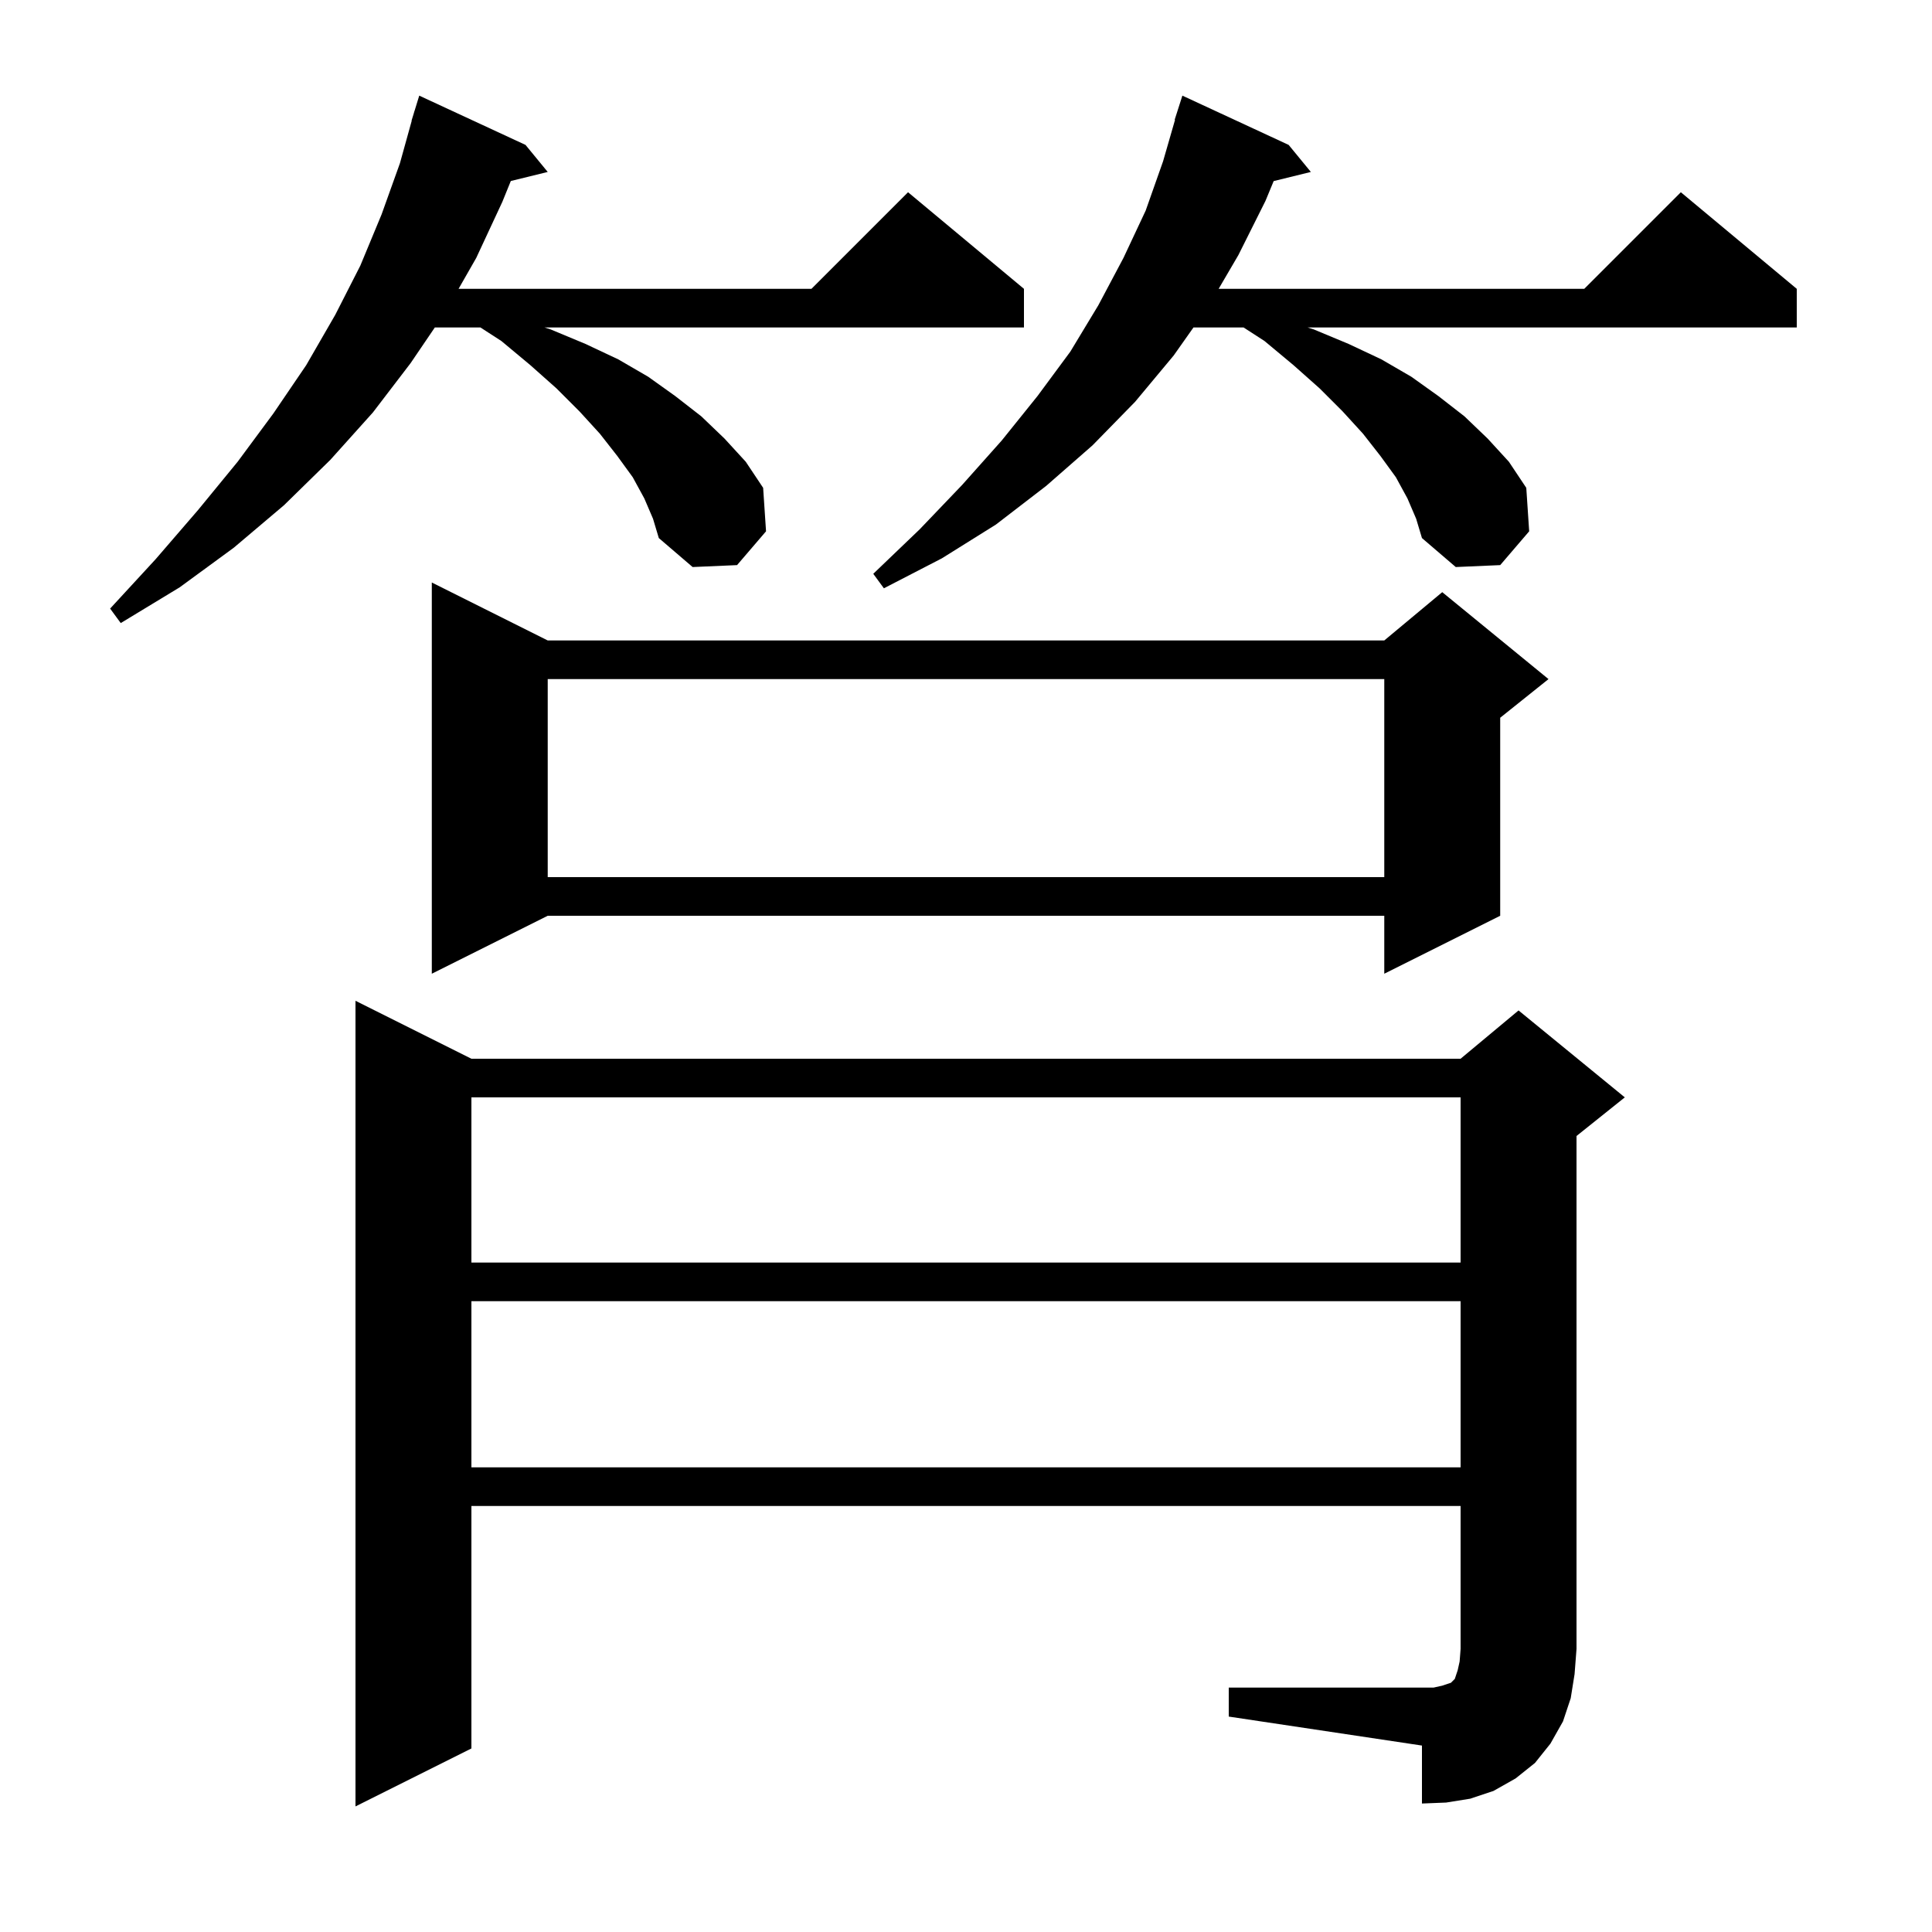 <svg xmlns="http://www.w3.org/2000/svg" xmlns:xlink="http://www.w3.org/1999/xlink" version="1.1" baseProfile="full" viewBox="0 0 200 200" width="200" height="200"><g fill="currentColor"><path d="M 127.2 174.7 L 148.4 174.7 L 149.3 174.5 L 150.2 174.2 L 150.6 173.8 L 150.9 172.9 L 151.1 172.0 L 151.2 170.7 L 151.2 155.9 L 48.8 155.9 L 48.8 181.0 L 36.8 187.0 L 36.8 103.6 L 48.8 109.6 L 151.2 109.6 L 157.2 104.6 L 168.2 113.6 L 163.2 117.6 L 163.2 170.7 L 163.0 173.3 L 162.6 175.8 L 161.8 178.2 L 160.5 180.5 L 158.9 182.5 L 156.9 184.1 L 154.6 185.4 L 152.2 186.2 L 149.7 186.6 L 147.2 186.7 L 147.2 180.7 L 127.2 177.7 Z M 48.8 134.7 L 48.8 151.9 L 151.2 151.9 L 151.2 134.7 Z M 48.8 113.6 L 48.8 130.7 L 151.2 130.7 L 151.2 113.6 Z M 56.7 66.3 L 143.3 66.3 L 149.3 61.3 L 160.3 70.3 L 155.3 74.3 L 155.3 94.8 L 143.3 100.8 L 143.3 94.8 L 56.7 94.8 L 44.7 100.8 L 44.7 60.3 Z M 56.7 70.3 L 56.7 90.8 L 143.3 90.8 L 143.3 70.3 Z M 66.7 51.6 L 65.5 49.4 L 63.9 47.2 L 62.1 44.9 L 60.0 42.6 L 57.6 40.2 L 54.9 37.8 L 51.9 35.3 L 49.736 33.9 L 45.013 33.9 L 42.5 37.6 L 38.6 42.7 L 34.2 47.6 L 29.4 52.3 L 24.2 56.7 L 18.6 60.8 L 12.5 64.5 L 11.4 63.0 L 16.1 57.9 L 20.5 52.8 L 24.6 47.8 L 28.3 42.8 L 31.7 37.8 L 34.7 32.6 L 37.3 27.5 L 39.5 22.2 L 41.4 16.9 L 42.621 12.504 L 42.6 12.5 L 42.829 11.757 L 42.9 11.5 L 42.907 11.502 L 43.4 9.9 L 54.4 15.0 L 56.7 17.8 L 52.879 18.738 L 52.0 20.9 L 49.3 26.7 L 47.471 29.9 L 84.0 29.9 L 94.0 19.9 L 106.0 29.9 L 106.0 33.9 L 56.367 33.9 L 57.0 34.1 L 60.6 35.6 L 64.0 37.2 L 67.1 39.0 L 69.9 41.0 L 72.6 43.1 L 75.0 45.4 L 77.2 47.8 L 79.0 50.5 L 79.3 55.0 L 76.3 58.5 L 71.7 58.7 L 68.2 55.7 L 67.6 53.7 Z M 145.7 51.6 L 144.5 49.4 L 142.9 47.2 L 141.1 44.9 L 139.0 42.6 L 136.6 40.2 L 133.9 37.8 L 130.9 35.3 L 128.736 33.9 L 123.547 33.9 L 121.5 36.8 L 117.5 41.6 L 113.1 46.1 L 108.3 50.3 L 103.1 54.3 L 97.5 57.8 L 91.5 60.9 L 90.4 59.4 L 95.2 54.8 L 99.6 50.2 L 103.7 45.6 L 107.4 41.0 L 110.8 36.4 L 113.7 31.6 L 116.3 26.7 L 118.6 21.8 L 120.4 16.7 L 121.638 12.408 L 121.6 12.4 L 122.4 9.9 L 133.4 15.0 L 135.7 17.8 L 131.85 18.746 L 131.0 20.8 L 128.2 26.4 L 126.153 29.9 L 164.0 29.9 L 174.0 19.9 L 186.0 29.9 L 186.0 33.9 L 135.367 33.9 L 136.0 34.1 L 139.6 35.6 L 143.0 37.2 L 146.1 39.0 L 148.9 41.0 L 151.6 43.1 L 154.0 45.4 L 156.2 47.8 L 158.0 50.5 L 158.3 55.0 L 155.3 58.5 L 150.7 58.7 L 147.2 55.7 L 146.6 53.7 Z "/></g></svg>